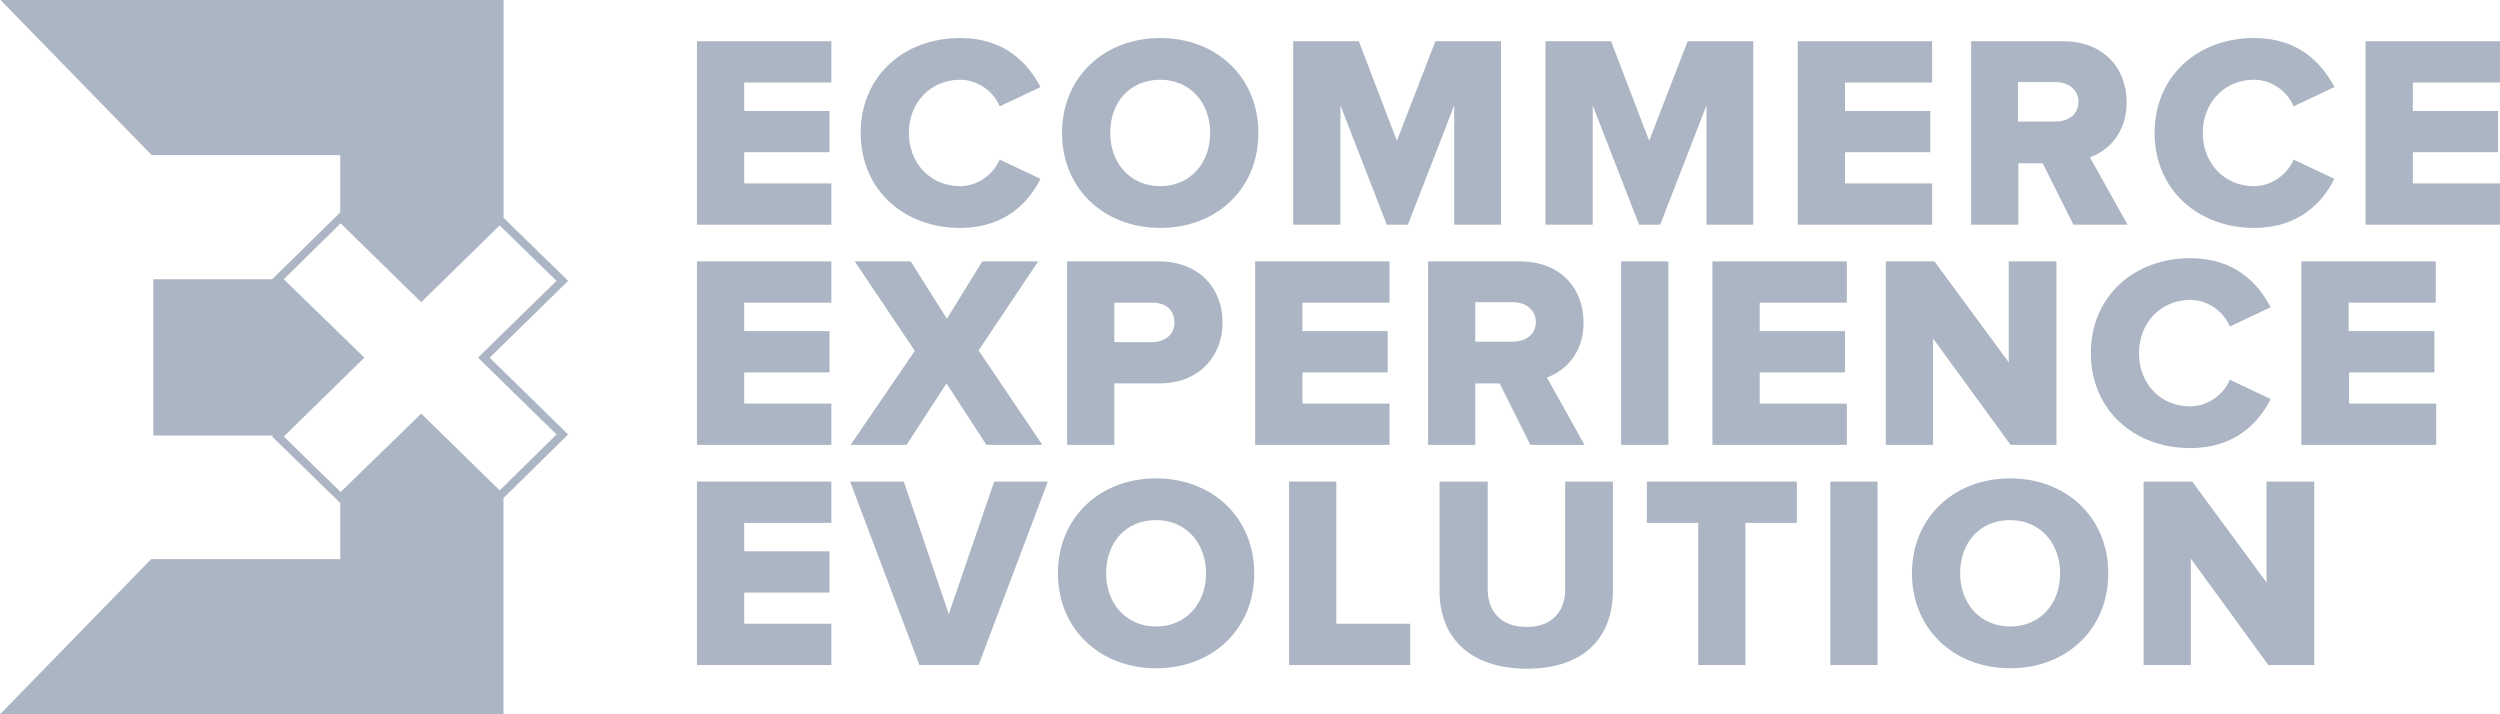 <svg width="98" height="28" viewBox="0 0 98 28" fill="none" xmlns="http://www.w3.org/2000/svg">
<path d="M27.321 8.808V1.616H32.589V3.234H29.172V4.349H32.517V5.967H29.172V7.19H32.589V8.808H27.321Z" fill="#ACB5C4"/>
<path d="M33.739 5.212C33.739 2.983 35.429 1.49 37.641 1.49C39.385 1.49 40.302 2.479 40.788 3.414L39.187 4.169C38.953 3.594 38.342 3.126 37.641 3.126C36.472 3.126 35.627 4.026 35.627 5.212C35.627 6.381 36.454 7.298 37.641 7.298C38.324 7.298 38.953 6.83 39.187 6.255L40.788 7.01C40.32 7.945 39.385 8.934 37.641 8.934C35.411 8.934 33.739 7.424 33.739 5.212Z" fill="#ACB5C4"/>
<path d="M41.632 5.212C41.632 3.019 43.287 1.49 45.48 1.49C47.674 1.49 49.328 3.019 49.328 5.212C49.328 7.406 47.692 8.934 45.48 8.934C43.287 8.934 41.632 7.406 41.632 5.212ZM47.44 5.212C47.44 4.043 46.667 3.126 45.48 3.126C44.276 3.126 43.52 4.026 43.52 5.212C43.52 6.381 44.294 7.298 45.48 7.298C46.667 7.298 47.44 6.381 47.44 5.212Z" fill="#ACB5C4"/>
<path d="M57.005 8.808V4.133L55.189 8.808H54.362L52.546 4.133V8.808H50.694V1.616H53.265L54.758 5.518L56.268 1.616H58.839V8.808H57.005Z" fill="#ACB5C4"/>
<path d="M66.894 8.808V4.133L65.078 8.808H64.251L62.435 4.133V8.808H60.583V1.616H63.154L64.647 5.518L66.157 1.616H68.728V8.808H66.894Z" fill="#ACB5C4"/>
<path d="M70.472 8.808V1.616H75.74V3.234H72.324V4.349H75.668V5.967H72.324V7.19H75.74V8.808H70.472Z" fill="#ACB5C4"/>
<path d="M81.278 8.808L80.073 6.399H79.12V8.808H77.269V1.616H80.865C82.465 1.616 83.364 2.677 83.364 4.008C83.364 5.266 82.591 5.931 81.925 6.165L83.4 8.808H81.278ZM81.476 3.99C81.476 3.504 81.062 3.216 80.577 3.216H79.103V4.763H80.577C81.08 4.763 81.476 4.493 81.476 3.99Z" fill="#ACB5C4"/>
<path d="M84.46 5.212C84.46 2.983 86.151 1.49 88.362 1.49C90.106 1.49 91.023 2.479 91.508 3.414L89.908 4.169C89.675 3.594 89.063 3.126 88.362 3.126C87.193 3.126 86.348 4.026 86.348 5.212C86.348 6.381 87.175 7.298 88.362 7.298C89.045 7.298 89.675 6.83 89.908 6.255L91.508 7.01C91.041 7.945 90.106 8.934 88.362 8.934C86.151 8.934 84.46 7.424 84.46 5.212Z" fill="#ACB5C4"/>
<path d="M92.731 8.808V1.616H97.999V3.234H94.583V4.349H97.927V5.967H94.583V7.19H97.999V8.808H92.731Z" fill="#ACB5C4"/>
<path d="M27.321 17.439V10.247H32.589V11.865H29.172V12.98H32.517V14.598H29.172V15.821H32.589V17.439H27.321Z" fill="#ACB5C4"/>
<path d="M38.666 17.439L37.102 15.03L35.537 17.439H33.344L35.861 13.753L33.506 10.247H35.699L37.12 12.494L38.504 10.247H40.697L38.36 13.735L40.859 17.439H38.666Z" fill="#ACB5C4"/>
<path d="M41.83 17.439V10.247H45.426C47.044 10.247 47.925 11.344 47.925 12.638C47.925 13.933 47.044 15.03 45.426 15.03H43.682V17.439H41.83ZM46.038 12.638C46.038 12.135 45.678 11.865 45.175 11.865H43.682V13.411H45.175C45.678 13.393 46.038 13.124 46.038 12.638Z" fill="#ACB5C4"/>
<path d="M49.202 17.439V10.247H54.47V11.865H51.054V12.98H54.398V14.598H51.054V15.821H54.47V17.439H49.202Z" fill="#ACB5C4"/>
<path d="M59.99 17.439L58.785 15.03H57.832V17.439H55.98V10.247H59.577C61.177 10.247 62.076 11.308 62.076 12.638C62.076 13.897 61.303 14.562 60.637 14.796L62.112 17.439H59.99ZM60.206 12.62C60.206 12.135 59.792 11.847 59.307 11.847H57.832V13.393H59.307C59.792 13.393 60.206 13.124 60.206 12.62Z" fill="#ACB5C4"/>
<path d="M63.55 17.439V10.247H65.402V17.439H63.55Z" fill="#ACB5C4"/>
<path d="M67.128 17.439V10.247H72.396V11.865H68.98V12.98H72.324V14.598H68.98V15.821H72.396V17.439H67.128Z" fill="#ACB5C4"/>
<path d="M78.815 17.439L75.776 13.268V17.439H73.924V10.247H75.83L78.743 14.203V10.247H80.613V17.439H78.815Z" fill="#ACB5C4"/>
<path d="M81.961 13.843C81.961 11.613 83.651 10.121 85.863 10.121C87.607 10.121 88.524 11.11 89.01 12.045L87.409 12.8C87.175 12.225 86.564 11.757 85.863 11.757C84.694 11.757 83.849 12.656 83.849 13.843C83.849 15.03 84.676 15.929 85.863 15.929C86.546 15.929 87.175 15.461 87.409 14.886L89.01 15.641C88.542 16.576 87.607 17.565 85.863 17.565C83.633 17.565 81.961 16.055 81.961 13.843Z" fill="#ACB5C4"/>
<path d="M90.214 17.439V10.247H95.482V11.865H92.066V12.98H95.428V14.598H92.084V15.821H95.5V17.439H90.214Z" fill="#ACB5C4"/>
<path d="M27.321 26.07V18.878H32.589V20.496H29.172V21.611H32.517V23.229H29.172V24.451H32.589V26.07H27.321Z" fill="#ACB5C4"/>
<path d="M36.041 26.07L33.326 18.878H35.429L37.192 24.074L38.972 18.878H41.075L38.36 26.07H36.041Z" fill="#ACB5C4"/>
<path d="M41.471 22.474C41.471 20.28 43.125 18.752 45.318 18.752C47.512 18.752 49.166 20.28 49.166 22.474C49.166 24.667 47.53 26.196 45.318 26.196C43.125 26.196 41.471 24.667 41.471 22.474ZM47.278 22.474C47.278 21.305 46.505 20.388 45.318 20.388C44.114 20.388 43.359 21.287 43.359 22.474C43.359 23.642 44.132 24.559 45.318 24.559C46.505 24.559 47.278 23.642 47.278 22.474Z" fill="#ACB5C4"/>
<path d="M50.532 26.07V18.878H52.384V24.451H55.279V26.07H50.532Z" fill="#ACB5C4"/>
<path d="M56.43 23.157V18.878H58.318V23.103C58.318 23.948 58.821 24.577 59.846 24.577C60.835 24.577 61.356 23.966 61.356 23.103V18.878H63.226V23.157C63.226 24.955 62.13 26.214 59.846 26.214C57.527 26.196 56.43 24.919 56.43 23.157Z" fill="#ACB5C4"/>
<path d="M66.57 26.07V20.496H64.557V18.878H70.436V20.496H68.422V26.07H66.57Z" fill="#ACB5C4"/>
<path d="M71.749 26.07V18.878H73.601V26.07H71.749Z" fill="#ACB5C4"/>
<path d="M74.949 22.474C74.949 20.28 76.603 18.752 78.797 18.752C80.99 18.752 82.645 20.28 82.645 22.474C82.645 24.667 81.008 26.196 78.797 26.196C76.603 26.196 74.949 24.667 74.949 22.474ZM80.757 22.474C80.757 21.305 79.984 20.388 78.797 20.388C77.592 20.388 76.837 21.287 76.837 22.474C76.837 23.642 77.61 24.559 78.797 24.559C80.002 24.559 80.757 23.642 80.757 22.474Z" fill="#ACB5C4"/>
<path d="M88.919 26.07L85.881 21.898V26.07H84.029V18.878H85.935L88.848 22.833V18.878H90.718V26.07H88.919Z" fill="#ACB5C4"/>
<path d="M22.273 11.011L19.74 8.538V0H0.021L5.947 6.082H13.338V8.324L10.668 10.948H6.008V17.072H10.71L10.668 17.114L13.338 19.718V21.918H5.926L0 28H19.738V19.522L22.271 17.031L19.195 14.021L22.271 11.011H22.273ZM19.74 19.076L19.588 19.224L16.512 16.214L16.289 16.431L13.353 19.286L13.338 19.272L11.124 17.112L11.166 17.071L14.284 14.019L11.124 10.947L13.338 8.769L13.353 8.755L16.511 11.846L19.587 8.836L21.814 11.009L18.737 14.019L21.815 17.031L19.737 19.075L19.74 19.076Z" fill="#ACB5C4"/>
</svg>
